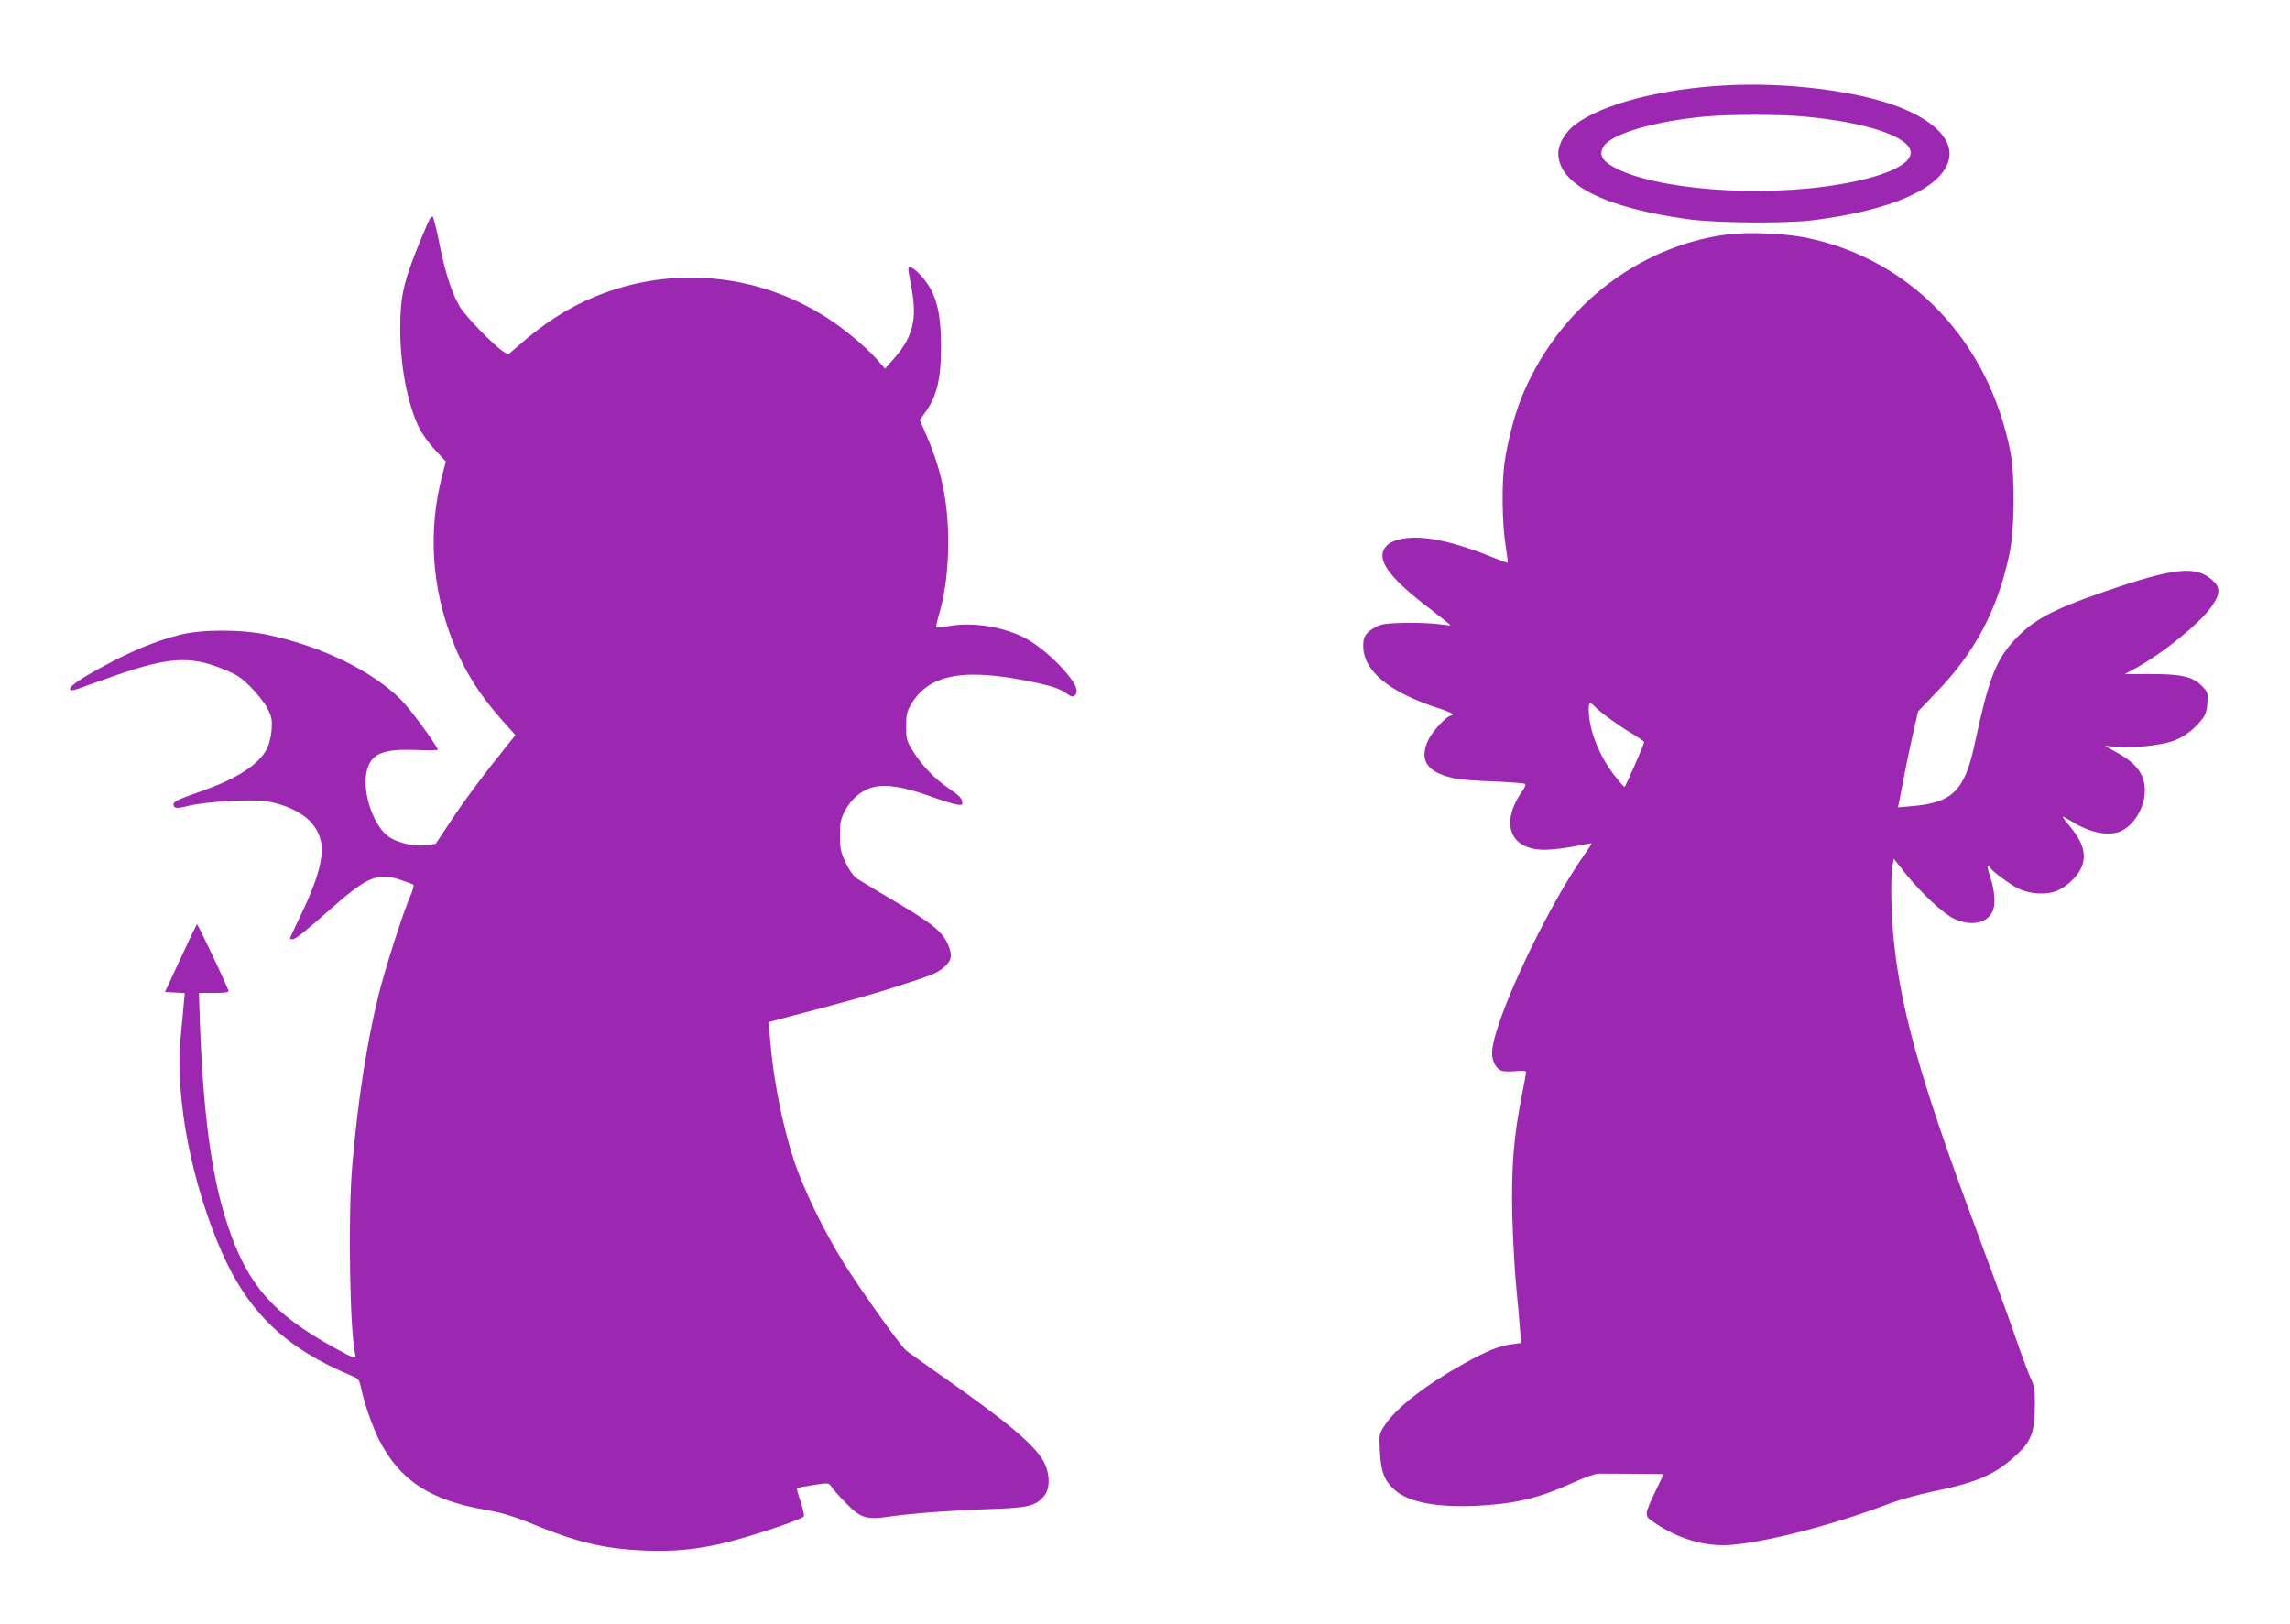 <?xml version="1.0" standalone="no"?>
<!DOCTYPE svg PUBLIC "-//W3C//DTD SVG 20010904//EN"
 "http://www.w3.org/TR/2001/REC-SVG-20010904/DTD/svg10.dtd">
<svg version="1.0" xmlns="http://www.w3.org/2000/svg"
 width="1280pt" height="908pt" viewBox="0 0 1280 908"
 preserveAspectRatio="xMidYMid meet">
<g transform="translate(0,908) scale(0.1,-0.1)"
fill="#9c27b0" stroke="none">
<path d="M9650 8603 c-367 -19 -696 -105 -848 -221 -53 -41 -92 -107 -92 -159
0 -174 260 -305 730 -369 153 -21 546 -24 695 -5 431 54 710 176 756 330 34
112 -73 226 -287 307 -233 87 -620 135 -954 117z m430 -174 c355 -32 600 -115
600 -203 0 -68 -150 -134 -395 -176 -448 -77 -1048 -30 -1272 100 -59 34 -75
67 -52 108 41 73 281 144 574 171 132 12 413 12 545 0z"/>
<path d="M2403 7858 c-4 -7 -23 -49 -41 -93 -107 -257 -125 -335 -125 -530 1
-203 40 -408 104 -543 17 -35 57 -92 91 -127 l60 -65 -20 -77 c-80 -306 -60
-625 58 -926 64 -164 151 -303 282 -449 l69 -77 -126 -158 c-69 -87 -170 -224
-223 -304 l-97 -146 -46 -7 c-63 -10 -155 9 -209 42 -89 55 -157 248 -131 368
23 101 87 129 279 122 67 -3 121 -2 120 1 -23 49 -158 232 -208 281 -160 160
-442 297 -741 361 -148 32 -368 32 -492 1 -129 -32 -273 -91 -432 -178 -139
-75 -196 -116 -181 -131 4 -4 28 1 54 11 26 10 117 42 202 72 290 100 410 108
585 39 87 -35 109 -48 166 -105 36 -36 79 -90 94 -120 24 -47 27 -62 23 -120
-3 -38 -14 -82 -26 -105 -45 -89 -167 -168 -368 -238 -127 -45 -154 -57 -154
-73 0 -23 18 -25 77 -10 95 25 355 40 443 27 101 -16 201 -63 249 -118 93
-105 79 -231 -58 -519 -34 -70 -61 -128 -61 -130 0 -2 7 -4 16 -4 16 0 65 39
219 175 199 176 259 200 389 155 31 -10 61 -22 66 -25 5 -3 -2 -30 -15 -60
-40 -90 -141 -404 -179 -557 -65 -263 -117 -597 -147 -953 -25 -285 -13 -948
17 -1057 8 -28 -8 -22 -118 39 -344 189 -488 355 -598 692 -89 272 -136 624
-154 1164 l-4 127 85 0 c65 0 84 3 80 13 -25 64 -172 375 -177 371 -2 -3 -44
-90 -91 -192 l-87 -187 55 -3 56 -3 -6 -62 c-3 -34 -11 -122 -18 -195 -30
-332 62 -808 231 -1192 150 -340 361 -540 732 -693 33 -14 37 -20 48 -72 16
-79 62 -209 97 -280 117 -230 287 -342 601 -395 88 -16 148 -34 247 -74 255
-106 407 -143 635 -153 166 -7 298 6 451 43 147 35 436 132 442 148 3 7 -5 44
-18 82 -13 38 -22 72 -20 75 2 3 43 11 90 18 86 13 87 13 103 -10 8 -13 45
-55 82 -92 82 -85 113 -94 258 -72 116 16 338 33 552 40 208 7 249 17 297 74
35 41 32 130 -6 196 -54 94 -211 225 -576 480 -93 65 -181 128 -193 139 -34
30 -251 335 -345 485 -112 179 -226 414 -280 577 -66 203 -116 459 -133 680
l-7 91 79 21 c384 101 485 129 631 176 203 65 229 75 269 109 44 37 49 67 23
127 -31 72 -90 120 -303 245 -103 61 -199 119 -213 129 -14 11 -40 49 -57 85
-26 57 -31 77 -31 151 0 73 4 92 27 136 37 71 97 120 164 135 72 16 164 1 314
-52 63 -23 130 -44 148 -46 31 -5 33 -3 30 18 -2 17 -24 38 -73 71 -79 52
-155 132 -206 216 -31 51 -34 63 -34 132 0 64 4 82 27 122 102 173 303 208
703 121 88 -19 130 -34 160 -55 34 -24 41 -26 53 -14 22 22 8 58 -46 123 -63
75 -152 152 -222 191 -121 67 -298 97 -434 73 -38 -7 -70 -10 -73 -7 -2 2 5
35 16 73 34 114 51 249 51 404 0 219 -36 396 -119 590 l-40 92 23 31 c71 94
96 192 96 376 0 211 -31 315 -122 410 -41 42 -66 48 -60 14 2 -10 10 -55 18
-99 31 -169 6 -270 -98 -388 l-51 -58 -48 55 c-62 69 -183 170 -274 228 -390
252 -872 296 -1299 120 -150 -62 -282 -146 -430 -276 l-56 -48 -27 17 c-55 36
-209 195 -242 249 -46 77 -84 195 -117 364 -16 78 -32 142 -36 142 -4 0 -10
-6 -15 -12z"/>
<path d="M9660 7770 c-511 -64 -962 -422 -1160 -924 -36 -92 -74 -238 -90
-350 -17 -112 -14 -343 5 -460 8 -54 14 -100 13 -102 -2 -1 -41 13 -88 32
-272 110 -459 136 -569 80 -16 -9 -34 -29 -40 -47 -24 -68 56 -166 267 -326
62 -48 111 -87 110 -88 -2 -1 -30 1 -63 6 -92 11 -271 10 -321 -2 -25 -7 -58
-25 -75 -41 -24 -25 -29 -38 -29 -79 0 -138 143 -257 413 -345 48 -15 87 -32
87 -36 0 -4 -5 -8 -10 -8 -22 0 -104 -88 -126 -135 -54 -114 -9 -181 141 -215
28 -7 127 -15 222 -18 94 -4 175 -10 178 -14 4 -4 -2 -20 -14 -37 -129 -181
-73 -332 124 -331 38 0 113 9 165 19 52 11 96 18 97 17 1 -1 -18 -31 -43 -66
-222 -318 -514 -946 -514 -1107 0 -47 25 -91 56 -99 14 -4 50 -4 80 -1 38 4
54 2 54 -6 0 -7 -11 -68 -25 -137 -44 -224 -58 -398 -52 -665 4 -132 13 -305
21 -385 8 -80 17 -186 21 -236 l7 -91 -52 -7 c-72 -10 -137 -36 -265 -107
-216 -120 -377 -245 -445 -346 -31 -47 -32 -49 -27 -143 5 -117 25 -168 85
-220 75 -67 235 -97 452 -87 222 11 355 43 553 134 56 25 115 46 132 46 16 0
105 -1 197 -1 l167 -2 -44 -92 c-65 -137 -66 -140 -11 -177 133 -92 285 -137
426 -127 204 15 584 114 895 233 50 19 153 48 230 64 264 54 363 98 487 217
73 69 91 122 92 267 1 83 -3 108 -21 145 -12 25 -53 135 -91 245 -38 110 -136
378 -217 595 -319 855 -431 1258 -465 1674 -11 144 -12 289 -2 353 l7 43 64
-81 c91 -113 213 -226 274 -255 91 -42 180 -27 213 38 20 39 15 117 -13 201
-11 31 -16 57 -12 57 4 0 9 -3 11 -8 8 -18 108 -93 158 -118 65 -33 161 -38
221 -12 55 24 116 84 135 133 27 71 7 138 -67 227 -22 26 -39 49 -39 52 0 3
21 -8 47 -24 98 -62 202 -85 270 -59 70 26 131 116 140 205 11 103 -35 172
-157 239 l-65 36 70 -6 c82 -7 228 7 302 30 59 18 122 62 166 118 25 30 32 49
35 97 4 59 4 61 -34 99 -51 50 -115 64 -293 63 l-134 0 64 35 c152 84 351 246
419 340 52 73 53 109 5 151 -92 82 -213 69 -596 -63 -300 -103 -409 -162 -514
-278 -101 -111 -141 -218 -219 -582 -54 -254 -125 -323 -348 -341 l-79 -7 5
24 c3 13 13 65 22 114 9 50 31 159 50 244 l35 154 107 112 c212 220 338 459
403 765 30 140 33 436 6 575 -122 620 -557 1076 -1140 1196 -117 24 -323 33
-437 19z m-744 -2641 c25 -28 135 -108 212 -153 34 -21 62 -40 62 -44 0 -12
-105 -252 -110 -251 -3 0 -27 28 -54 62 -88 112 -146 259 -146 375 0 37 9 40
36 11z"/>
</g>
</svg>
